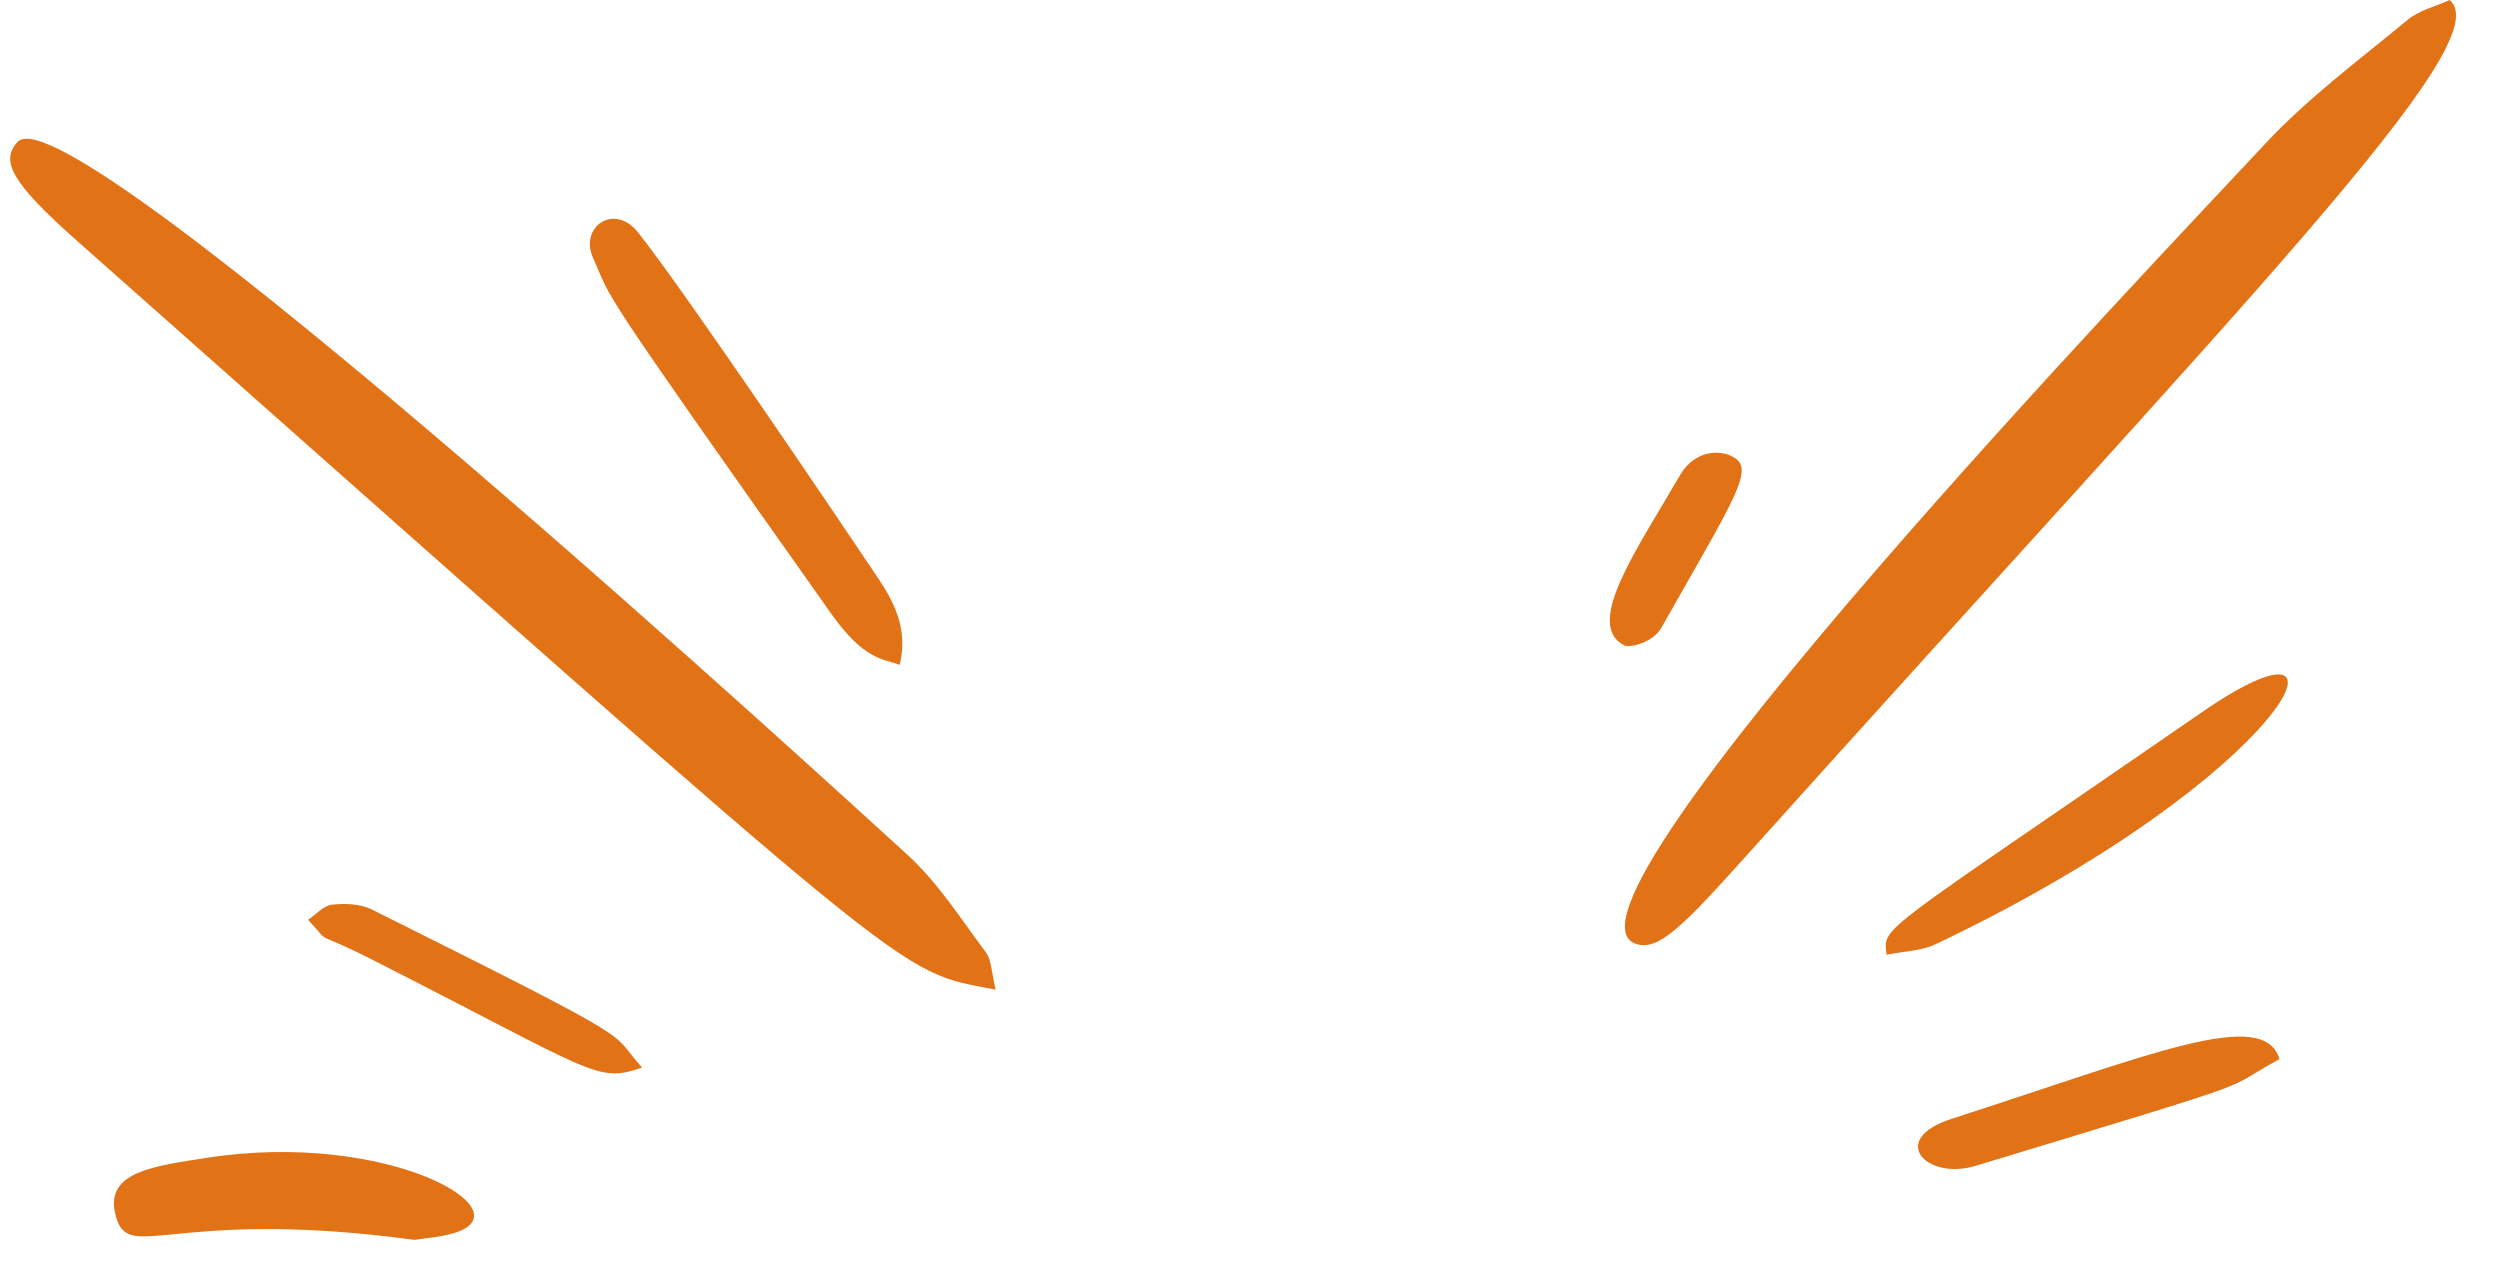<?xml version="1.0" encoding="UTF-8" standalone="no"?><svg xmlns="http://www.w3.org/2000/svg" xmlns:xlink="http://www.w3.org/1999/xlink" fill="#e27216" height="360.3" preserveAspectRatio="xMidYMid meet" version="1" viewBox="-2.9 -0.0 711.2 360.3" width="711.2" zoomAndPan="magnify"><g><g id="change1_1"><path d="m280.361,281.55c-29.292-5.871-16.72,3.646-261.274-212.969C.269,51.913-2.884,45.734,2.124,40.356c14.938-16.041,240.641,191.509,253.014,202.71,8.743,7.914,15.278,18.326,22.445,27.873,1.581,2.107,1.504,5.458,2.778,10.61Z"/><path d="m493.872,243.474c-18.014,20.049-25.079,27.304-31.499,24.998-28.196-10.132,149.517-195.719,178.996-227.427,12.163-13.082,26.788-23.918,40.622-35.377,3.295-2.729,7.945-3.822,11.971-5.668,14.389,11.936-56.726,83.912-200.09,243.474Z"/><path d="m253.068,189.131c-4.846-1.794-10.112-1.267-19.558-14.62-68.708-97.134-61.826-88.038-67.753-101.288-3.839-8.582,6.044-15.695,12.883-7.075,13.663,17.22,59.31,84.962,68.114,98.107,4.612,6.887,8.747,14.48,6.313,24.878Z"/><path d="m114.971,352.713c-70.496-9.526-81.726,7.626-85.134-7.635-2.617-11.717,11.028-13.358,26.116-15.702,51.307-7.972,91.497,15.203,70.173,21.448-4.048,1.185-8.367,1.442-11.155,1.89Z"/><path d="m547.671,268.642c-3.978,1.89-8.829,1.94-13.872,2.964-.97-8.286-3.506-4.706,89.79-69.058,48.49-33.446,25.268,18.018-75.918,66.094Z"/><path d="m645.573,301.282c-18.276,9.914,1.301,3.726-86.459,30.378-13.927,4.229-25.135-7.478-6.84-13.371,56.461-18.193,88.796-32.046,93.299-17.007Z"/><path d="m179.766,303.691c-12.897,4.486-13.071,1.68-76.243-30.416-18.821-9.562-11.257-3.513-18.781-11.61,2.266-1.515,4.42-4.045,6.823-4.308,3.711-.407,8.079-.238,11.322,1.38,79.855,39.845,66.757,33.867,76.879,44.953Z"/><path d="m475.004,135.212c4.209-7.292,11.813-7.538,15.709-4.876,5.317,3.632-.479,12.02-21.005,48.28-2.294,4.051-8.875,5.858-10.624,4.942-11.437-5.984,3.867-27.462,15.921-48.346Z"/></g></g></svg>